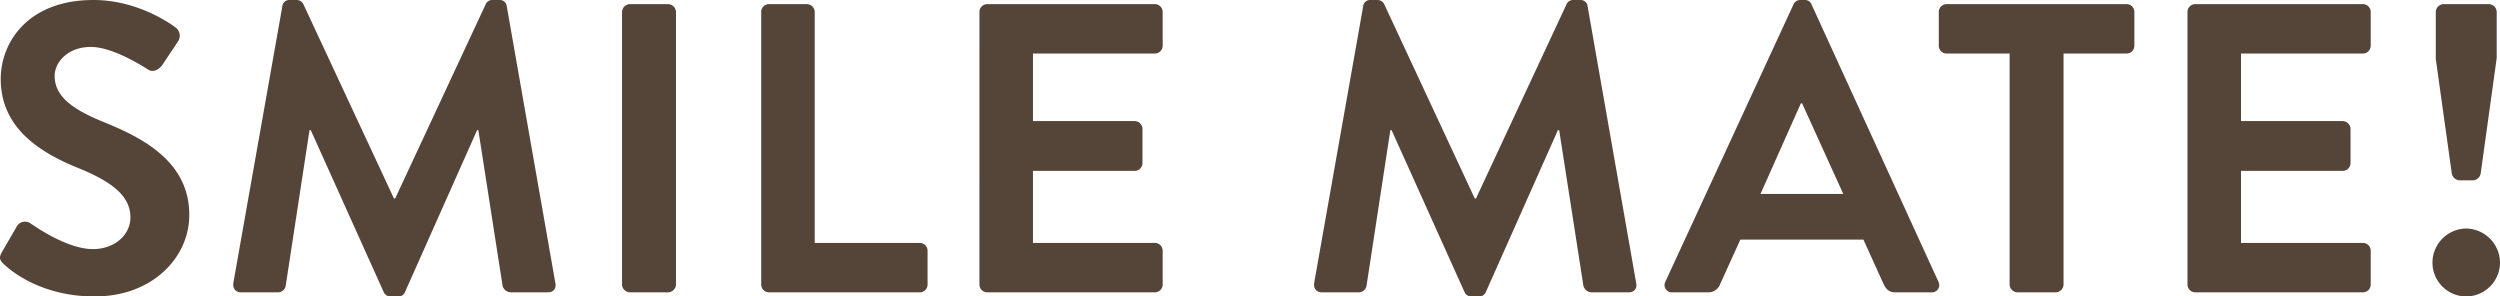 <svg xmlns="http://www.w3.org/2000/svg" width="1026.125" height="121.68" viewBox="0 0 1026.125 121.68">
  <path id="パス_4821" data-name="パス 4821" d="M-513.76-11.492c3.38,3.211,15.886,13.182,37.18,13.182,23.829,0,38.87-16.055,38.87-33.462,0-21.8-18.928-31.6-35.321-38.194-13.689-5.577-19.942-10.985-19.942-18.928,0-5.408,5.239-11.83,14.872-11.83,9.295,0,22.139,8.45,23.491,9.295,2.028,1.352,4.563,0,5.915-2.028l6.422-9.633a4.185,4.185,0,0,0-1.014-5.577c-3.38-2.535-16.562-11.323-33.8-11.323-26.871,0-38.025,17.407-38.025,32.448,0,19.942,15.886,30.082,31.772,36.5,14.2,5.746,21.463,11.661,21.463,20.28,0,7.267-6.591,13.013-15.379,13.013-10.985,0-24.674-9.971-25.519-10.478a3.916,3.916,0,0,0-5.746,1.183L-514.6-16.562C-516.126-13.858-515.281-13.013-513.76-11.492Zm94.133,7.605C-419.965-1.521-418.613,0-416.416,0h15.21a3.272,3.272,0,0,0,3.042-2.535l9.8-64.051h.507L-357.942-.169a3.037,3.037,0,0,0,2.873,1.859h3.042a2.873,2.873,0,0,0,2.873-1.859l29.575-66.417h.507L-309.1-2.535A3.666,3.666,0,0,0-305.89,0h15.379c2.2,0,3.549-1.521,3.042-3.887l-19.942-113.568a2.85,2.85,0,0,0-3.042-2.535h-2.7a2.914,2.914,0,0,0-2.873,1.69l-37.18,79.768h-.507L-390.9-118.3a3.082,3.082,0,0,0-2.873-1.69h-2.7a2.85,2.85,0,0,0-3.042,2.535Zm159.536.676A3.324,3.324,0,0,0-256.88,0h15.717a3.324,3.324,0,0,0,3.211-3.211V-115.089a3.324,3.324,0,0,0-3.211-3.211H-256.88a3.324,3.324,0,0,0-3.211,3.211Zm57.122,0A3.209,3.209,0,0,0-199.758,0H-137.9a3.209,3.209,0,0,0,3.211-3.211V-17.069A3.209,3.209,0,0,0-137.9-20.28H-181v-94.809a3.324,3.324,0,0,0-3.211-3.211h-15.548a3.209,3.209,0,0,0-3.211,3.211Zm89.57,0A3.209,3.209,0,0,0-110.188,0H-41.4a3.209,3.209,0,0,0,3.211-3.211V-17.069A3.209,3.209,0,0,0-41.4-20.28H-91.429V-49.855h41.743a3.209,3.209,0,0,0,3.211-3.211V-67.093A3.324,3.324,0,0,0-49.686-70.3H-91.429V-98.02H-41.4a3.209,3.209,0,0,0,3.211-3.211v-13.858A3.209,3.209,0,0,0-41.4-118.3h-68.783a3.209,3.209,0,0,0-3.211,3.211ZM24-3.887C23.66-1.521,25.012,0,27.209,0h15.21a3.272,3.272,0,0,0,3.042-2.535l9.8-64.051h.507L85.683-.169A3.037,3.037,0,0,0,88.556,1.69H91.6A2.873,2.873,0,0,0,94.471-.169l29.575-66.417h.507l9.971,64.051A3.666,3.666,0,0,0,137.735,0h15.379c2.2,0,3.549-1.521,3.042-3.887L136.214-117.455a2.85,2.85,0,0,0-3.042-2.535h-2.7a2.914,2.914,0,0,0-2.873,1.69L90.415-38.532h-.507L52.728-118.3a3.082,3.082,0,0,0-2.873-1.69h-2.7a2.85,2.85,0,0,0-3.042,2.535ZM171.028,0h14.7a5.093,5.093,0,0,0,4.9-3.38l8.281-18.252h50.531L257.725-3.38c1.183,2.366,2.366,3.38,4.9,3.38h14.7A2.984,2.984,0,0,0,280.2-4.394L228.15-118.131a2.873,2.873,0,0,0-2.873-1.859h-1.69a3.037,3.037,0,0,0-2.873,1.859L168.155-4.394A2.984,2.984,0,0,0,171.028,0Zm36.166-40.391,16.562-37.18h.507l16.9,37.18ZM309.439-3.211A3.324,3.324,0,0,0,312.65,0h15.717a3.324,3.324,0,0,0,3.211-3.211V-98.02h25.857a3.209,3.209,0,0,0,3.211-3.211v-13.858a3.209,3.209,0,0,0-3.211-3.211H283.582a3.209,3.209,0,0,0-3.211,3.211v13.858a3.209,3.209,0,0,0,3.211,3.211h25.857Zm73.008,0A3.209,3.209,0,0,0,385.658,0h68.783a3.209,3.209,0,0,0,3.211-3.211V-17.069a3.209,3.209,0,0,0-3.211-3.211H404.417V-49.855H446.16a3.209,3.209,0,0,0,3.211-3.211V-67.093A3.324,3.324,0,0,0,446.16-70.3H404.417V-98.02h50.024a3.209,3.209,0,0,0,3.211-3.211v-13.858a3.209,3.209,0,0,0-3.211-3.211H385.658a3.209,3.209,0,0,0-3.211,3.211ZM494.156-45.968h5.408a3.438,3.438,0,0,0,3.211-2.7l6.591-47.489v-18.928a3.324,3.324,0,0,0-3.211-3.211h-18.59a3.324,3.324,0,0,0-3.211,3.211v19.266l6.591,47.151A3.439,3.439,0,0,0,494.156-45.968ZM483-12.168A13.887,13.887,0,0,0,496.691,1.69a13.957,13.957,0,0,0,14.027-13.858,14.1,14.1,0,0,0-14.027-14.027A14.035,14.035,0,0,0,483-12.168Z" transform="translate(515.407 119.99)" fill="#554538"/>
</svg>

